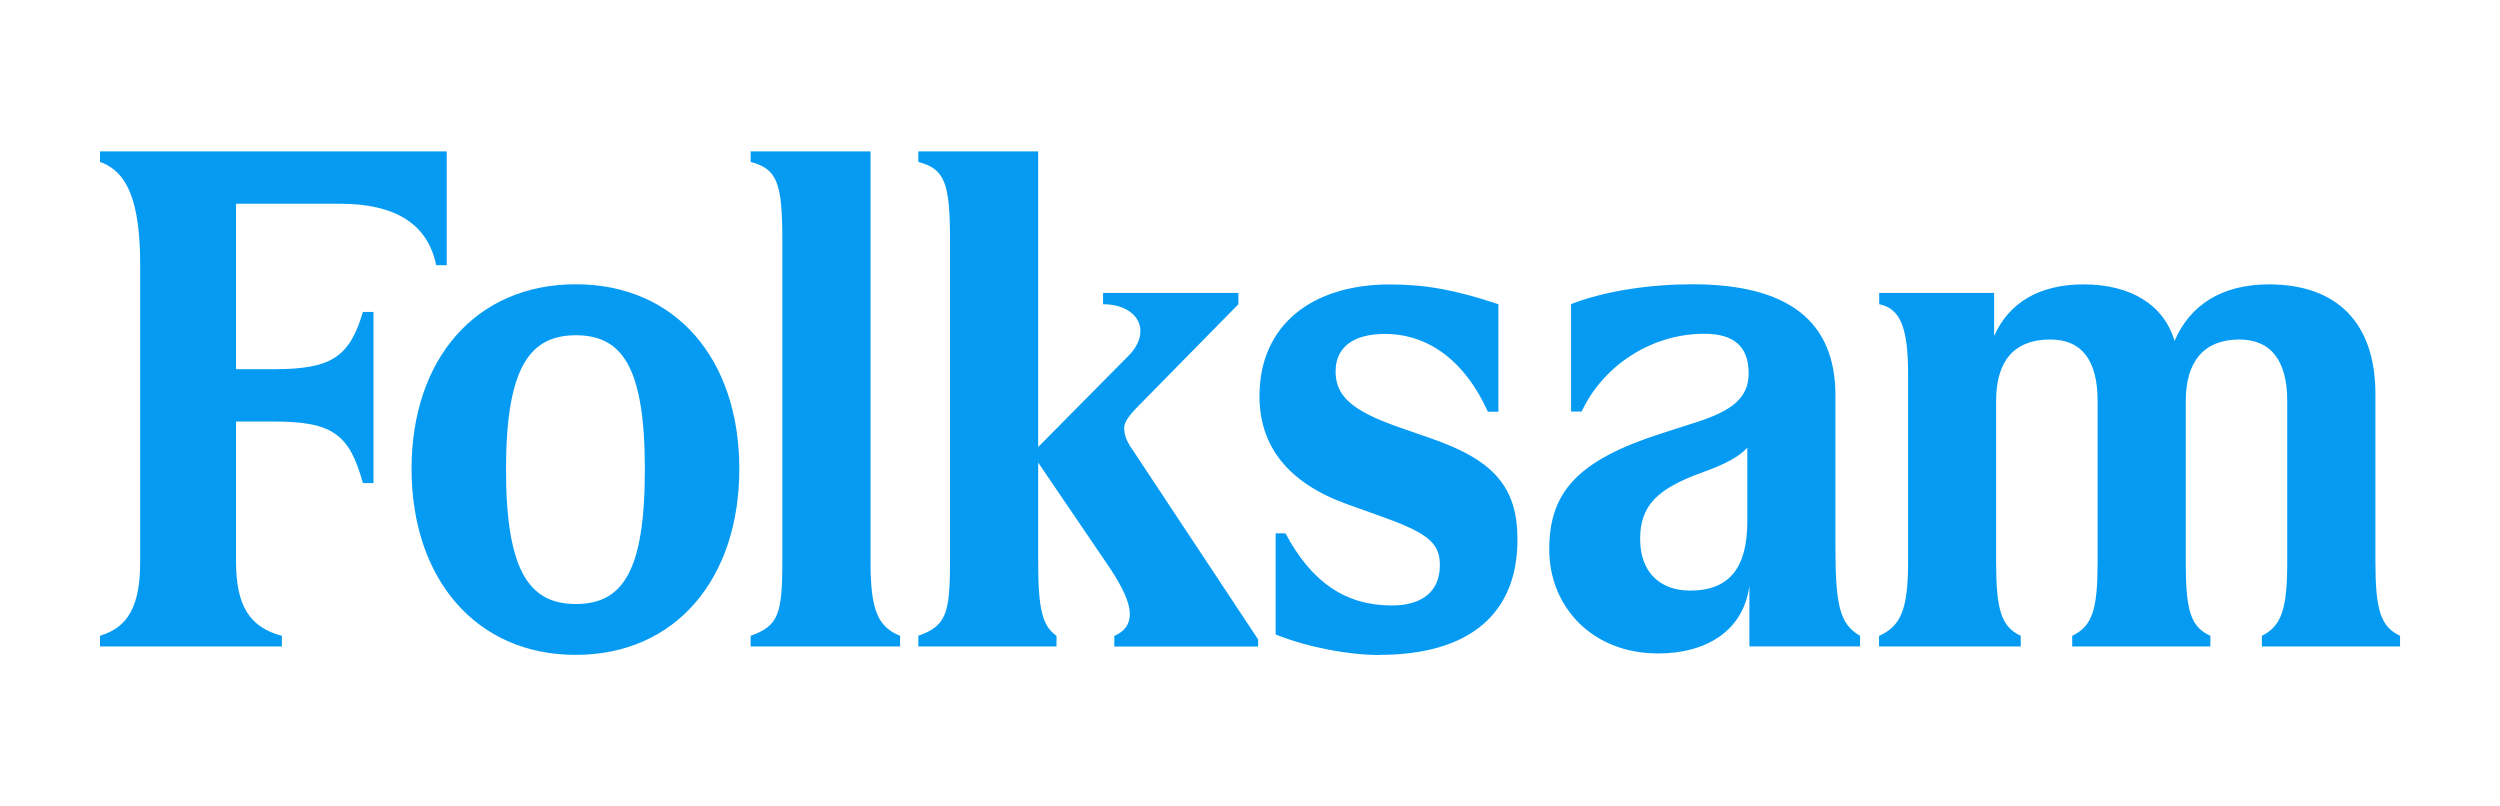 <?xml version="1.0" encoding="UTF-8"?>
<svg xmlns="http://www.w3.org/2000/svg" xmlns:xlink="http://www.w3.org/1999/xlink" width="1200px" height="387px" viewBox="0 0 1201 387" version="1.1">
<g id="surface1">
<path style=" stroke:none;fill-rule:nonzero;fill:rgb(1.961%,60.784%,94.902%);fill-opacity:1;" d="M 811.957 283.555 C 797.41 283.555 787.922 274.711 787.922 258.758 C 787.922 242.805 796.031 234.637 817.734 226.812 C 829.258 222.727 835.676 218.992 839.414 214.91 L 839.414 250.234 C 839.414 272.004 831.305 283.555 811.957 283.555 Z M 796.395 313.77 C 820.109 313.77 837.684 302.566 840.406 281.156 L 840.406 310.383 L 893.578 310.383 L 893.578 305.273 C 884.098 299.848 881.734 291.363 881.734 262.801 L 881.734 189.766 C 881.734 154.094 859.047 136.406 812.996 136.406 C 793.012 136.406 771.344 139.477 754.754 145.918 L 754.754 197.543 L 759.824 197.543 C 769.969 175.777 793.012 160.18 818.734 160.18 C 832.613 160.18 840.047 165.953 840.047 179.199 C 840.047 191.102 831.906 197.195 815 202.652 L 798.09 208.082 C 757.785 221.008 744.254 236.293 744.254 263.797 C 744.254 291.305 764.898 313.742 796.395 313.742 L 796.395 313.781 Z M 662.609 314.438 C 706.301 314.438 728.988 294.398 728.988 259.078 C 728.988 233.582 717.473 220.688 686.645 210.16 L 671.066 204.73 C 649.047 196.914 641.613 189.805 641.613 178.254 C 641.613 166.699 650.074 160.258 665.328 160.258 C 686.324 160.258 703.945 173.5 714.762 197.621 L 719.832 197.621 L 719.832 145.996 C 699.535 139.195 684.949 136.484 667.688 136.484 C 630.445 136.484 605.047 155.855 605.047 190.152 C 605.047 214.281 618.926 231.957 647.363 242.137 L 662.578 247.562 C 685.625 255.73 691.715 260.449 691.715 271.336 C 691.715 284.223 682.91 290.703 668.672 290.703 C 646.328 290.703 630.059 279.5 617.543 256.047 L 612.816 256.047 L 612.816 304.645 C 628.043 310.742 647.703 314.504 662.57 314.504 Z M 441.168 305.285 L 441.168 310.395 L 507.547 310.395 L 507.547 305.285 C 500.781 300.535 498.738 292.707 498.738 269.613 L 498.738 222.07 L 532.945 272.359 C 539.711 282.539 542.777 289.688 542.777 294.797 C 542.777 299.906 540.07 303.281 535.309 305.324 L 535.309 310.434 L 604.398 310.434 L 604.398 307.016 L 542.77 213.934 C 541.074 211.223 540.059 208.508 540.059 205.449 C 540.059 203.059 541.395 200.34 547.492 194.246 L 594.922 145.996 L 594.922 140.566 L 529.914 140.566 L 529.914 145.996 C 541.086 145.996 547.852 151.77 547.852 158.883 C 547.852 162.617 546.156 166.699 542.113 170.781 L 498.738 214.59 L 498.738 72.562 L 441.168 72.562 L 441.168 77.633 C 454.031 81.047 456.391 87.809 456.391 115.703 L 456.391 269.605 C 456.391 295.098 454.352 300.523 441.168 305.273 Z M 360.598 305.285 L 360.598 310.395 L 432.398 310.395 L 432.398 305.285 C 421.586 300.883 418.199 292.707 418.199 269.613 L 418.199 72.562 L 360.625 72.562 L 360.625 77.633 C 373.488 81.047 375.84 87.809 375.84 115.703 L 375.84 269.605 C 375.84 295.098 373.84 300.523 360.625 305.273 L 360.586 305.273 Z M 276.602 290 C 254.262 290 243.09 274.043 243.09 225.445 C 243.09 176.852 254.262 160.895 276.602 160.895 C 298.941 160.895 309.789 176.184 309.789 225.445 C 309.789 274.711 298.941 290 276.602 290 Z M 276.602 314.438 C 324.695 314.438 355.168 277.738 355.168 225.09 C 355.168 172.438 324.688 136.406 276.602 136.406 C 228.512 136.406 197.715 172.438 197.715 225.09 C 197.715 277.738 228.543 314.438 276.602 314.438 Z M 48.035 305.285 L 48.035 310.395 L 135.41 310.395 L 135.41 305.285 C 119.836 301.203 113.391 290.668 113.391 269.613 L 113.391 202.344 L 131.672 202.344 C 159.793 202.344 167.891 208.469 174.34 231.891 L 179.41 231.891 L 179.41 149.691 L 174.34 149.691 C 167.934 171.422 159.125 177.199 131.672 177.199 L 113.391 177.199 L 113.391 97.707 L 163.141 97.707 C 190.23 97.707 205.488 107.566 209.543 127.254 L 214.613 127.254 L 214.613 72.562 L 48.035 72.562 L 48.035 77.633 C 61.566 82.383 67.344 97.32 67.344 127.254 L 67.344 269.605 C 67.344 291.016 61.566 301.191 48.035 305.273 Z M 902.691 305.285 L 902.691 310.395 L 970.77 310.395 L 970.77 305.285 C 961.285 300.883 958.934 292.398 958.934 269.613 L 958.934 192.484 C 958.934 173.461 967.387 162.938 984.992 162.938 C 1000.211 162.938 1007.691 173.113 1007.691 192.484 L 1007.691 269.613 C 1007.691 292.398 1005.332 300.535 995.496 305.285 L 995.496 310.395 L 1061.879 310.395 L 1061.879 305.285 C 1052.051 300.883 1050.039 292.398 1050.039 269.613 L 1050.039 192.484 C 1050.039 173.461 1058.848 162.938 1075.754 162.938 C 1090.977 162.938 1098.793 173.113 1098.793 192.484 L 1098.793 269.613 C 1098.793 292.398 1096.074 300.535 1086.605 305.285 L 1086.605 310.395 L 1152.988 310.395 L 1152.988 305.285 C 1143.5 300.883 1141.148 292.398 1141.148 269.613 L 1141.148 189.109 C 1141.148 155.16 1122.867 136.457 1090.035 136.457 C 1067.348 136.457 1052.09 146.316 1044.648 163.645 C 1039.578 146.316 1023.652 136.457 1000.953 136.457 C 979.641 136.457 965.059 145.301 957.977 161.254 L 957.977 140.551 L 902.773 140.551 L 902.773 145.977 C 912.914 148.02 916.648 157.18 916.648 179.605 L 916.648 269.621 C 916.648 292.406 913.273 300.543 902.773 305.293 L 902.703 305.293 Z M 902.691 305.285 "/>
</g>
</svg>
